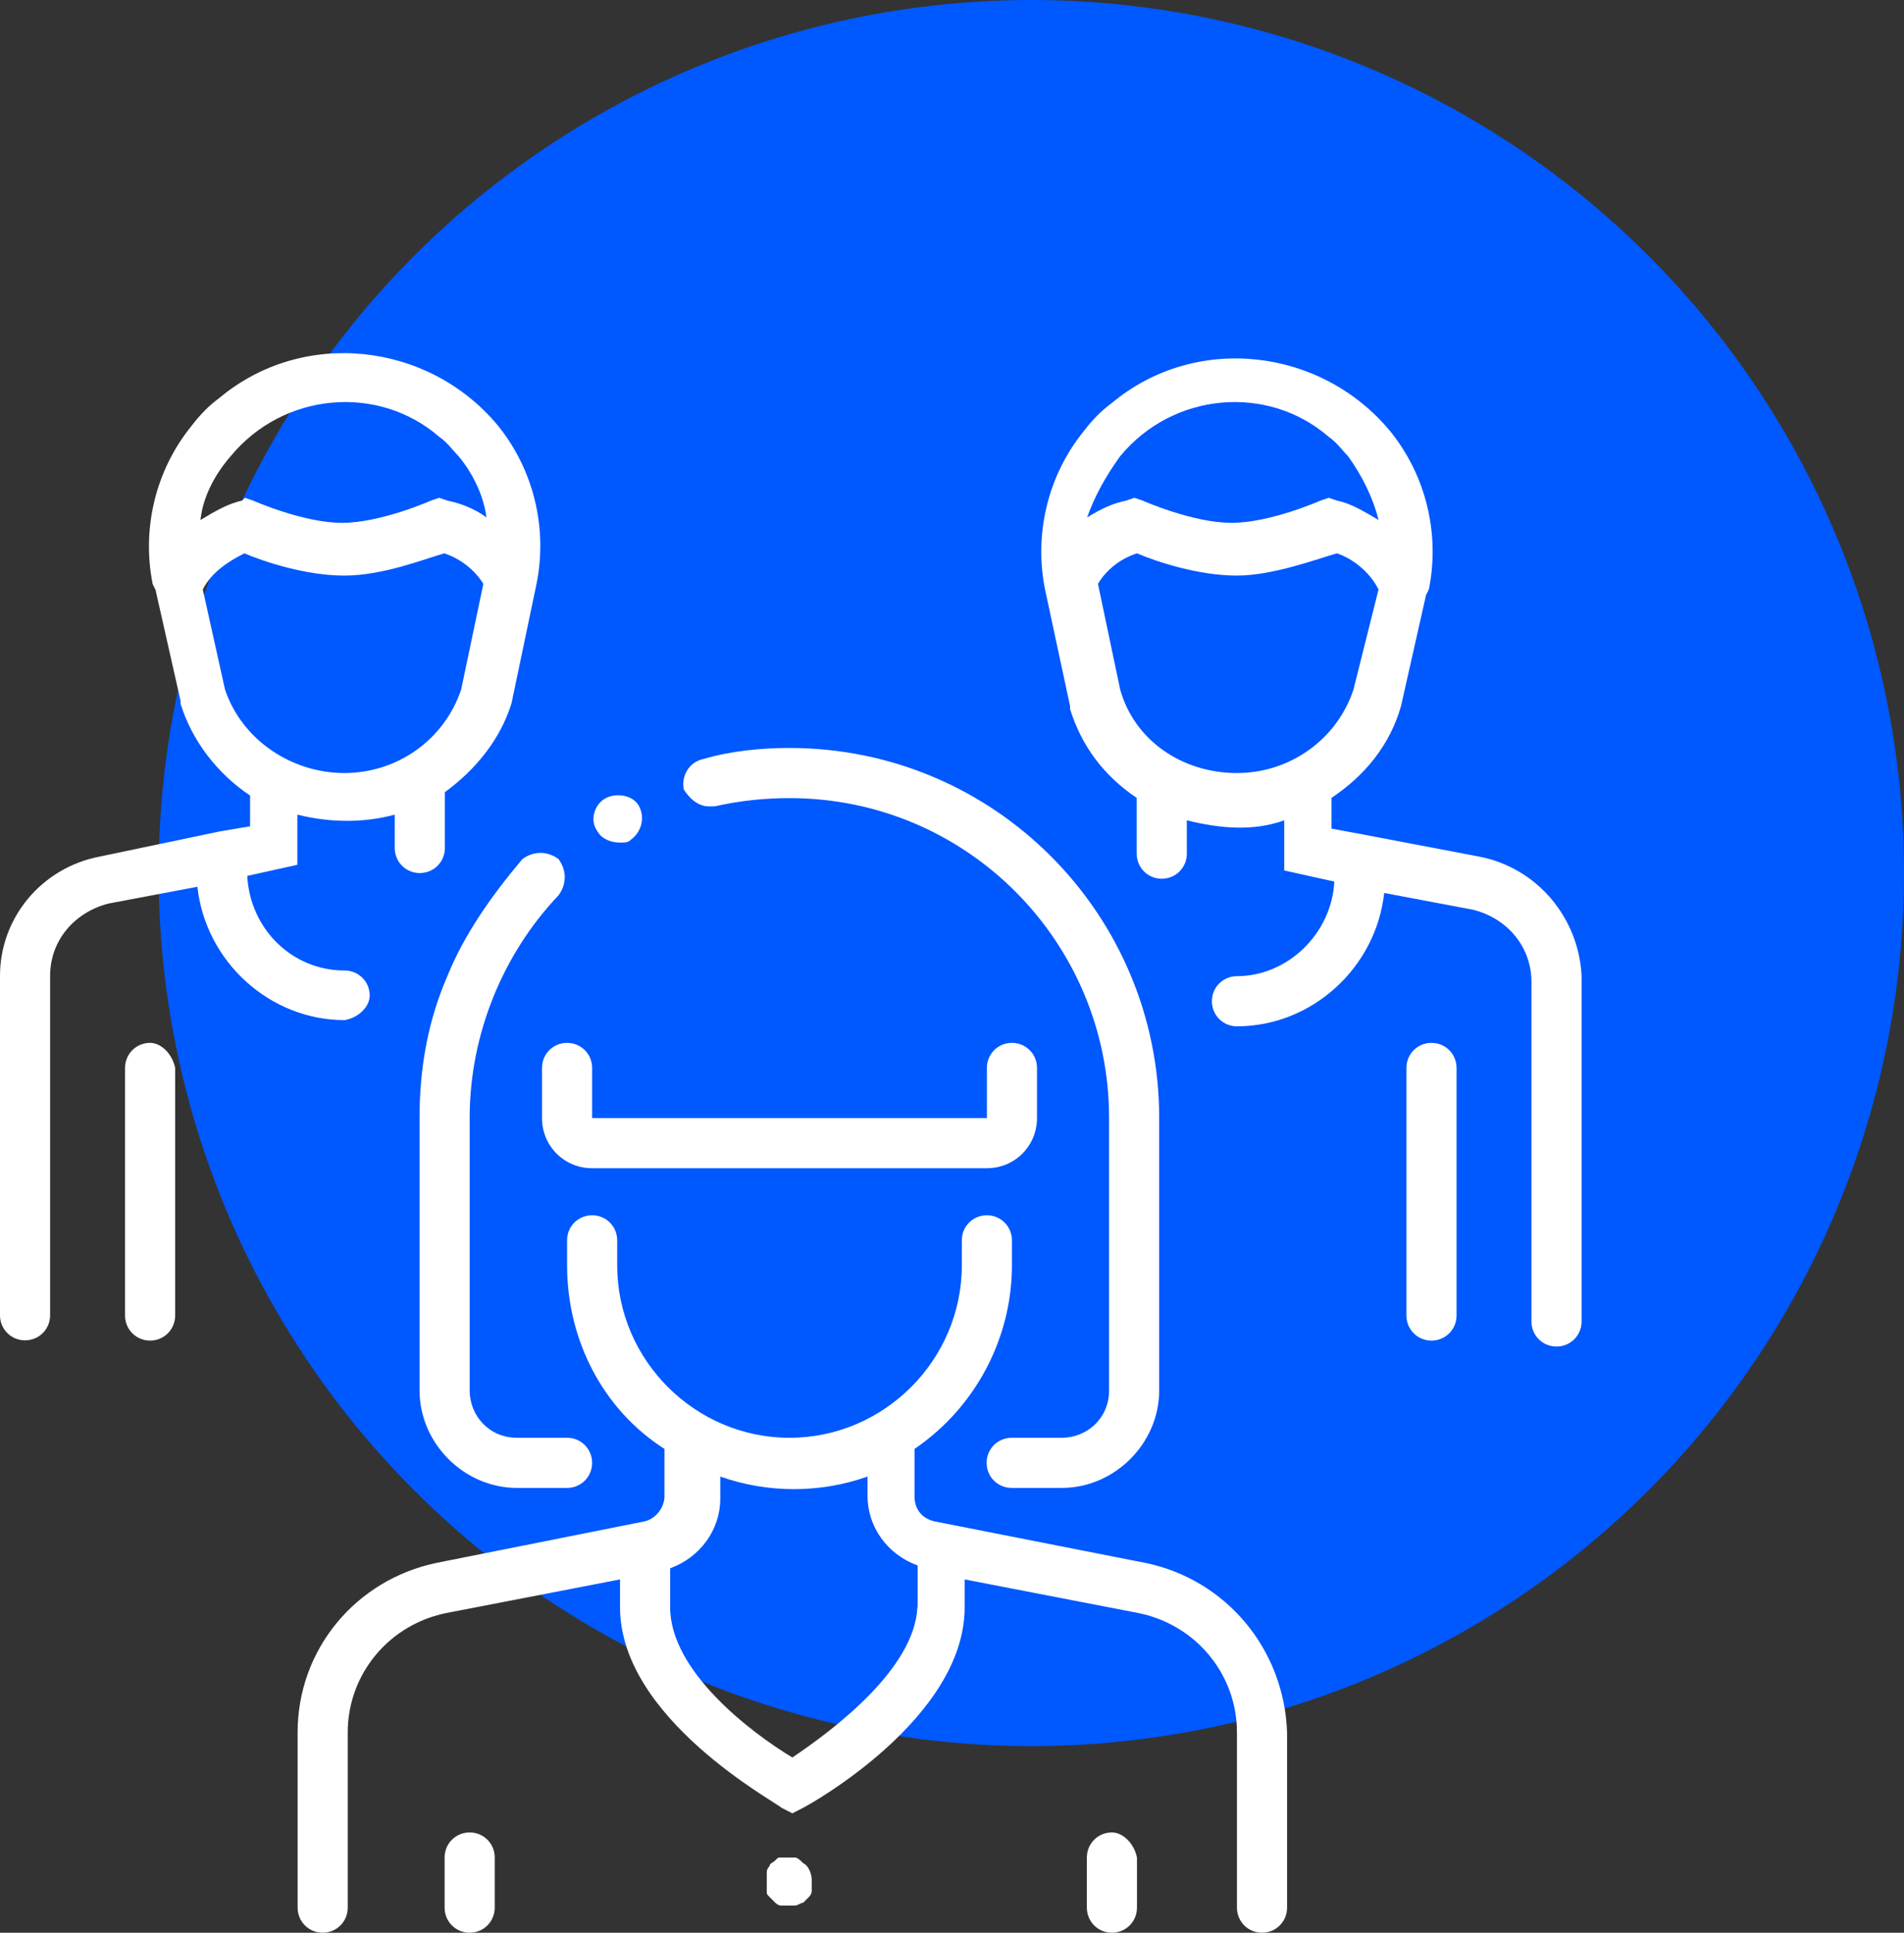 <?xml version="1.0" encoding="utf-8"?>
<!-- Generator: Adobe Illustrator 23.0.2, SVG Export Plug-In . SVG Version: 6.00 Build 0)  -->
<svg version="1.1" id="Réteg_1" xmlns="http://www.w3.org/2000/svg" xmlns:xlink="http://www.w3.org/1999/xlink" x="0px" y="0px"
	 viewBox="0 0 737 747.8" style="enable-background:new 0 0 737 747.8;" xml:space="preserve">
<rect x="0" y="0" width="737" height="747.8" fill="#333333" stroke="none"/>
<circle style="fill:#0058FF;" cx="399.2" cy="337.8" r="337.8"/>
<g>
	<path style="fill:#FFFFFF;" d="M58.1,403.5c-5.4,0-9.7,4.3-9.7,9.7v95.8c0,5.4,4.3,9.7,9.7,9.7s9.7-4.3,9.7-9.7v-95.8
		C66.7,407.8,62.4,403.5,58.1,403.5z"/>
	<path style="fill:#FFFFFF;" d="M143.1,385.2c0-5.4-4.3-9.7-9.7-9.7c-20.4,0-36.6-16.1-37.7-36.6l19.4-4.3v-19.4
		c12.9,3.2,25.8,3.2,37.7,0v12.9c0,5.4,4.3,9.7,9.7,9.7c5.4,0,9.7-4.3,9.7-9.7v-19.4c0-1.1,0-1.1,0-2.2
		c11.8-8.6,21.5-20.4,25.8-34.4l9.7-46.3c4.3-21.5-1.1-44.1-15.1-61.3C165.7,132.3,117.3,127,85,153.9c-4.3,3.2-7.5,6.5-10.8,10.8
		c-14,17.2-19.4,39.8-15.1,61.3l1.1,2.2l9.7,43v1.1c4.3,14,14,26.9,26.9,35.5v1.1v10.8L85,321.7l-46.3,9.7
		C16.1,335.7,0,355.1,0,377.6v131.3c0,5.4,4.3,9.7,9.7,9.7s9.7-4.3,9.7-9.7V377.6c0-14,9.7-24.7,22.6-28l34.4-6.5
		c3.2,29,28,51.6,57,51.6C138.8,393.8,143.1,389.5,143.1,385.2z M89.3,176.5c20.4-24.7,57-28,80.7-7.5c3.2,2.2,5.4,5.4,7.5,7.5
		c5.4,6.5,9.7,15.1,10.8,23.7c-4.3-3.2-9.7-5.4-15.1-6.5l-3.2-1.1l-3.2,1.1c0,0-19.4,8.6-34.4,8.6s-34.4-8.6-34.4-8.6l-3.2-1.1
		l-1.1,1.1c-5.4,1.1-10.8,4.3-16.1,7.5C78.5,192.6,82.8,184,89.3,176.5z M87.1,266.8l-8.6-38.7c3.2-6.5,9.7-10.8,16.1-14
		c7.5,3.2,23.7,8.6,38.7,8.6s31.2-6.5,38.7-8.6c6.5,2.2,11.8,6.5,15.1,11.8l-8.6,40.9c-6.5,19.4-24.7,32.3-45.2,32.3
		S93.6,286.2,87.1,266.8z"/>
	<path style="fill:#FFFFFF;" d="M572.4,331.4l-45.2-8.6l-11.8-2.2v-10.8v-1.1c12.9-8.6,22.6-20.4,26.9-35.5l9.7-43l1.1-2.2
		c4.3-21.5-1.1-44.1-15.1-61.3c-26.9-32.3-75.3-37.7-107.6-10.8c-4.3,3.2-7.5,6.5-10.8,10.8c-14,17.2-19.4,39.8-15.1,61.3l9.7,45.2
		v1.1c4.3,14,12.9,25.8,25.8,34.4c0,1.1,0,1.1,0,2.2v19.4c0,5.4,4.3,9.7,9.7,9.7c5.4,0,9.7-4.3,9.7-9.7v-12.9
		c12.9,3.2,25.8,4.3,37.7,0v19.4l19.4,4.3c-1.1,20.4-18.3,36.6-37.7,36.6c-5.4,0-9.7,4.3-9.7,9.7c0,5.4,4.3,9.7,9.7,9.7
		c29,0,53.8-22.6,57-51.6l34.4,6.5c12.9,3.2,22.6,14,22.6,28v131.3c0,5.4,4.3,9.7,9.7,9.7s9.7-4.3,9.7-9.7V377.6
		C611.1,355.1,595,335.7,572.4,331.4z M433.6,176.5c20.4-24.7,57-28,80.7-7.5c3.2,2.2,5.4,5.4,7.5,7.5c5.4,7.5,9.7,16.1,11.8,24.7
		c-5.4-3.2-10.8-6.5-16.1-7.5l-3.2-1.1l-3.2,1.1c0,0-19.4,8.6-34.4,8.6s-34.4-8.6-34.4-8.6l-3.2-1.1l-3.2,1.1
		c-5.4,1.1-9.7,3.2-15.1,6.5C423.9,191.5,428.2,184,433.6,176.5z M478.8,299.1c-21.5,0-39.8-12.9-45.2-32.3l-8.6-40.9
		c3.2-5.4,8.6-9.7,15.1-11.8c7.5,3.2,23.7,8.6,38.7,8.6c14,0,31.2-6.5,38.7-8.6c6.5,2.2,12.9,7.5,16.1,14l-9.7,38.7
		C517.5,286.2,499.2,299.1,478.8,299.1z"/>
	<path style="fill:#FFFFFF;" d="M554.1,403.5c-5.4,0-9.7,4.3-9.7,9.7v95.8c0,5.4,4.3,9.7,9.7,9.7s9.7-4.3,9.7-9.7v-95.8
		C563.8,407.8,559.5,403.5,554.1,403.5z"/>
	<path style="fill:#FFFFFF;" d="M443.3,604.7l-81.8-16.1c-4.3-1.1-7.5-4.3-7.5-9.7v-18.3c23.7-16.1,37.7-43,37.7-71v-9.7
		c0-5.4-4.3-9.7-9.7-9.7c-5.4,0-9.7,4.3-9.7,9.7v9.7c0,36.6-30.1,66.7-66.7,66.7s-66.7-30.1-66.7-66.7v-9.7c0-5.4-4.3-9.7-9.7-9.7
		c-5.4,0-9.7,4.3-9.7,9.7v9.7c0,29,14,55.9,37.7,71v18.3c0,4.3-3.2,8.6-7.5,9.7l-80.7,16.1c-31.2,6.5-53.8,33.4-53.8,65.6v67.8
		c0,5.4,4.3,9.7,9.7,9.7c5.4,0,9.7-4.3,9.7-9.7v-67.8c0-22.6,16.1-42,38.7-46.3l66.7-12.9v10.8c0,43,60.3,75.3,62.4,77.5l4.3,2.2
		l4.3-2.2c2.2-1.1,62.4-34.4,62.4-77.5v-10.8l66.7,12.9c22.6,4.3,38.7,23.7,38.7,46.3v67.8c0,5.4,4.3,9.7,9.7,9.7
		c5.4,0,9.7-4.3,9.7-9.7v-67.8C497.1,638,474.5,611.1,443.3,604.7z M355.1,621.9L355.1,621.9c-1.1,23.7-32.3,47.3-48.4,58.1
		c-16.1-9.7-47.3-33.4-47.3-58.1v-15.1c11.8-4.3,19.4-15.1,19.4-26.9v-8.6c18.3,6.5,38.7,6.5,57,0v7.5c0,11.8,7.5,22.6,19.4,26.9
		V621.9z"/>
	<path style="fill:#FFFFFF;" d="M181.8,709c-5.4,0-9.7,4.3-9.7,9.7v19.4c0,5.4,4.3,9.7,9.7,9.7c5.4,0,9.7-4.3,9.7-9.7v-19.4
		C191.5,713.3,187.2,709,181.8,709z"/>
	<path style="fill:#FFFFFF;" d="M430.4,709c-5.4,0-9.7,4.3-9.7,9.7v19.4c0,5.4,4.3,9.7,9.7,9.7c5.4,0,9.7-4.3,9.7-9.7v-19.4
		C439,713.3,434.7,709,430.4,709z"/>
	<path style="fill:#FFFFFF;" d="M173.2,377.6c-7.5,17.2-10.8,35.5-10.8,54.9V538c0,20.4,17.2,37.7,37.7,37.7h19.4
		c5.4,0,9.7-4.3,9.7-9.7c0-5.4-4.3-9.7-9.7-9.7h-19.4c-10.8,0-18.3-8.6-18.3-18.3V432.5c0-32.3,12.9-63.5,34.4-86.1
		c3.2-4.3,3.2-9.7,0-14c-4.3-3.2-9.7-3.2-14,0C190.4,346.4,179.7,361.5,173.2,377.6z"/>
	<path style="fill:#FFFFFF;" d="M239.9,326c2.2,0,3.2,0,4.3-1.1c4.3-3.2,5.4-8.6,3.2-12.9c-2.2-4.3-8.6-5.4-12.9-3.2
		c-4.3,2.2-6.5,8.6-3.2,12.9C232.4,323.9,235.6,326,239.9,326z"/>
	<path style="fill:#FFFFFF;" d="M274.4,312c1.1,0,1.1,0,2.2,0c9.7-2.2,19.4-3.2,29-3.2c68.9,0,123.7,55.9,123.7,123.7V538
		c0,10.8-8.6,18.3-18.3,18.3h-19.4c-5.4,0-9.7,4.3-9.7,9.7s4.3,9.7,9.7,9.7H411c20.4,0,37.7-17.2,37.7-37.7V432.5
		c0-78.5-63.5-143.1-143.1-143.1c-10.8,0-22.6,1.1-33.4,4.3c-5.4,1.1-8.6,6.5-7.5,11.8C266.8,308.8,270.1,312,274.4,312z"/>
	<path style="fill:#FFFFFF;" d="M209.8,413.2v19.4c0,10.8,8.6,19.4,19.4,19.4H382c10.8,0,19.4-8.6,19.4-19.4v-19.4
		c0-5.4-4.3-9.7-9.7-9.7c-5.4,0-9.7,4.3-9.7,9.7v19.4H229.2v-19.4c0-5.4-4.3-9.7-9.7-9.7C214.1,403.5,209.8,407.8,209.8,413.2z"/>
	<path style="fill:#FFFFFF;" d="M310.9,720.9c-1.1-1.1-2.2-2.2-3.2-2.2s-2.2,0-3.2,0c-1.1,0-1.1,0-2.2,0s-1.1,0-2.2,1.1
		s-2.2,1.1-2.2,2.2c0,0-1.1,1.1-1.1,2.2c0,1.1,0,1.1,0,2.2s0,2.2,0,3.2c0,1.1,0,1.1,0,2.2c0,1.1,0,1.1,1.1,2.2l1.1,1.1l1.1,1.1
		c0,0,1.1,1.1,2.2,1.1s1.1,0,2.2,0s2.2,0,3.2,0c1.1,0,2.2-1.1,3.2-1.1l1.1-1.1l1.1-1.1c0,0,1.1-1.1,1.1-2.2c0-1.1,0-1.1,0-2.2
		c0-1.1,0-1.1,0-2.2C314.2,725.2,313.1,721.9,310.9,720.9z"/>
</g>
</svg>
